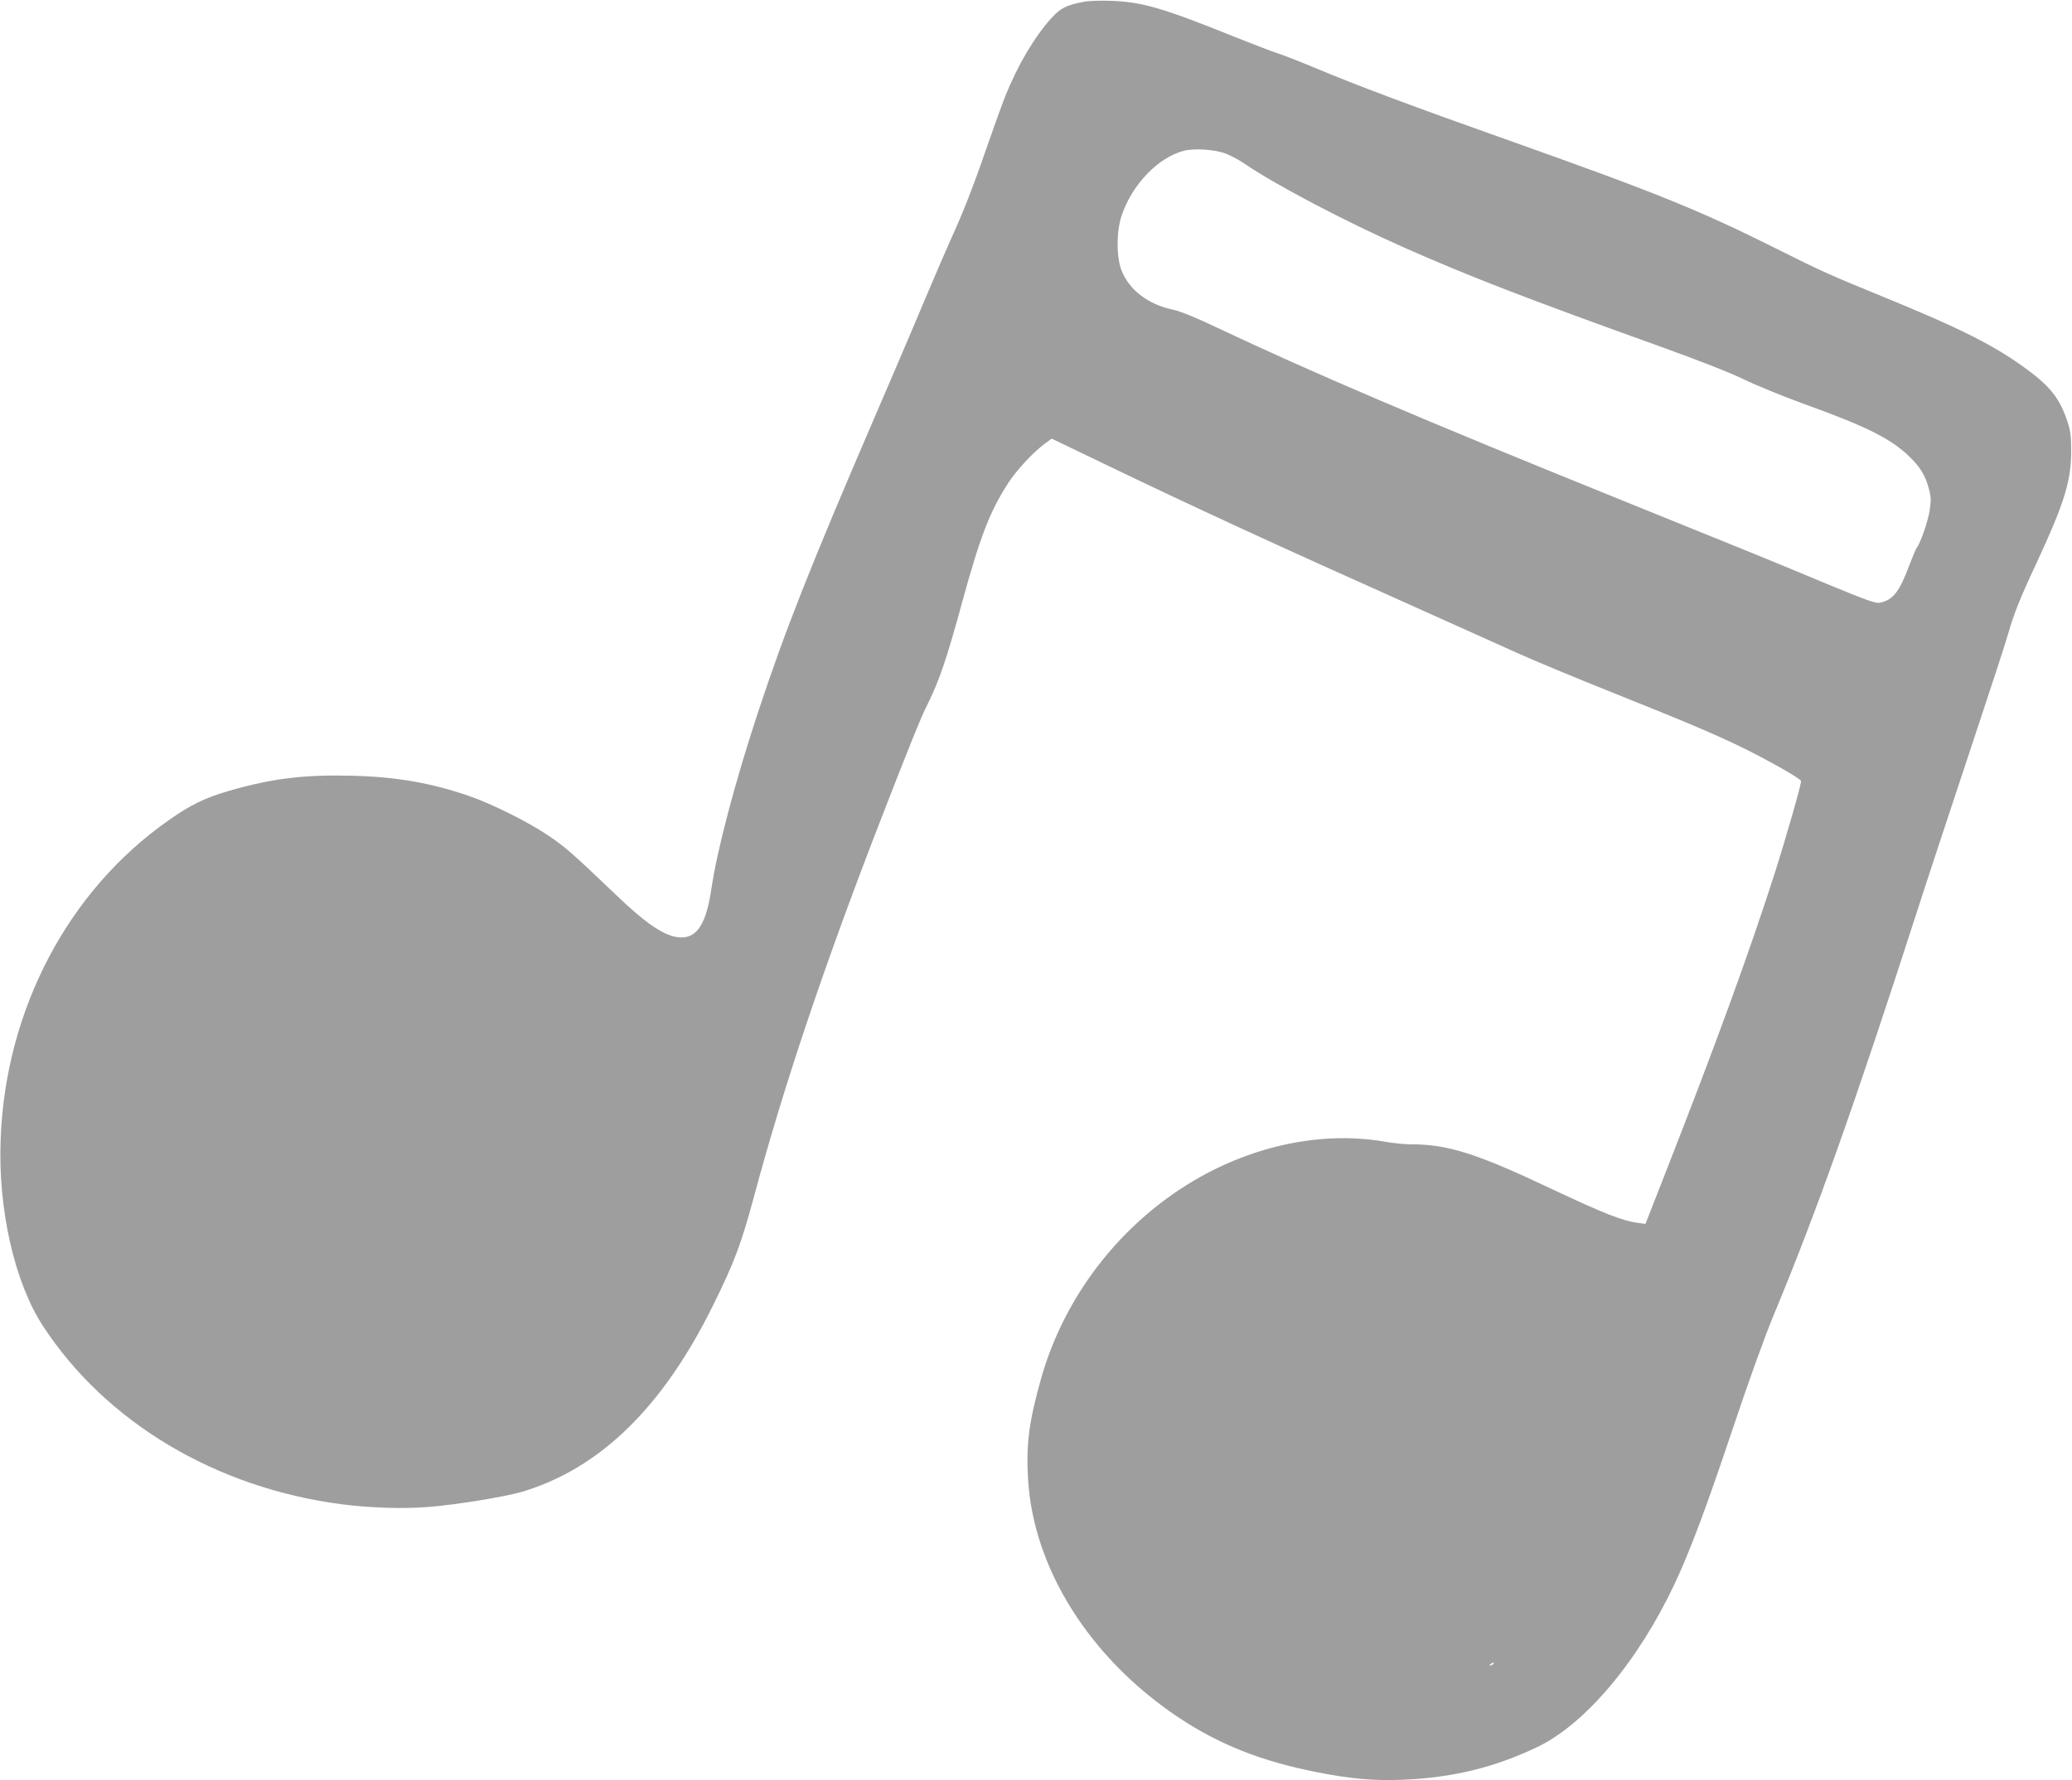 <?xml version="1.0" standalone="no"?>
<!DOCTYPE svg PUBLIC "-//W3C//DTD SVG 20010904//EN"
 "http://www.w3.org/TR/2001/REC-SVG-20010904/DTD/svg10.dtd">
<svg version="1.0" xmlns="http://www.w3.org/2000/svg"
 width="1280pt" height="1100pt" viewBox="0 0 1280 1100"
 preserveAspectRatio="xMidYMid meet">
<g transform="translate(0,1100) scale(0.1,-0.1)"
fill="#9e9e9e" stroke="none">
<path d="M6695 10989 c-111 -22 -142 -38 -201 -102 -103 -114 -209 -293 -284
-482 -18 -44 -70 -188 -116 -321 -83 -241 -146 -401 -223 -569 -22 -49 -99
-227 -170 -395 -70 -168 -206 -485 -301 -705 -394 -914 -552 -1316 -717 -1815
-143 -433 -254 -856 -288 -1090 -32 -216 -87 -304 -189 -302 -93 2 -207 77
-407 269 -259 248 -310 293 -417 364 -120 81 -343 192 -476 238 -237 83 -455
121 -727 128 -297 8 -496 -16 -763 -93 -149 -43 -238 -86 -374 -182 -621 -434
-1009 -1171 -1038 -1972 -17 -433 86 -883 261 -1152 388 -595 1068 -1001 1845
-1102 177 -23 379 -29 535 -17 175 14 475 63 580 94 482 144 870 523 1180
1152 131 264 175 383 251 665 181 676 431 1422 777 2315 182 469 256 654 300
740 68 136 117 280 207 610 114 418 174 574 288 750 50 78 154 190 223 241
l46 34 324 -156 c555 -267 1029 -486 1919 -884 267 -120 555 -249 641 -288 86
-39 347 -148 580 -241 476 -190 678 -276 857 -367 158 -81 303 -165 308 -179
5 -11 -91 -346 -164 -575 -154 -480 -358 -1042 -678 -1858 l-119 -304 -50 7
c-89 11 -215 61 -510 200 -483 229 -658 285 -893 285 -37 0 -105 7 -151 15
-383 68 -810 -18 -1185 -239 -456 -269 -802 -716 -945 -1225 -74 -262 -93
-406 -80 -621 33 -552 381 -1104 926 -1469 253 -169 515 -273 856 -340 210
-42 363 -55 537 -47 305 13 560 75 825 201 297 141 625 530 851 1011 97 207
197 475 359 959 95 283 194 560 251 697 268 644 506 1317 884 2488 61 190 208
635 326 990 118 355 226 684 239 732 34 122 76 226 172 431 174 374 217 510
218 697 0 94 -4 128 -23 185 -47 141 -104 214 -245 319 -206 152 -410 255
-922 464 -297 121 -363 151 -630 285 -480 240 -745 347 -1675 677 -546 193
-939 340 -1175 440 -88 37 -191 77 -230 90 -38 12 -162 60 -275 105 -439 177
-568 214 -760 220 -63 2 -137 0 -165 -6z m877 -938 c32 -12 86 -41 120 -65
195 -132 616 -353 983 -516 407 -180 754 -314 1595 -616 233 -84 424 -159 505
-199 72 -35 238 -103 370 -151 380 -137 527 -210 641 -316 75 -70 108 -124
130 -209 14 -53 14 -74 4 -137 -11 -67 -57 -199 -79 -226 -5 -6 -26 -56 -47
-111 -61 -163 -100 -212 -180 -229 -26 -6 -83 15 -330 117 -340 142 -428 178
-1299 530 -1212 490 -1883 777 -2465 1052 -134 64 -229 102 -275 112 -152 32
-269 121 -316 241 -33 82 -33 238 -1 337 64 194 227 364 388 404 63 16 192 7
256 -18z m1653 -9331 c-3 -5 -12 -10 -18 -10 -7 0 -6 4 3 10 19 12 23 12 15 0z"/>
</g>
</svg>
